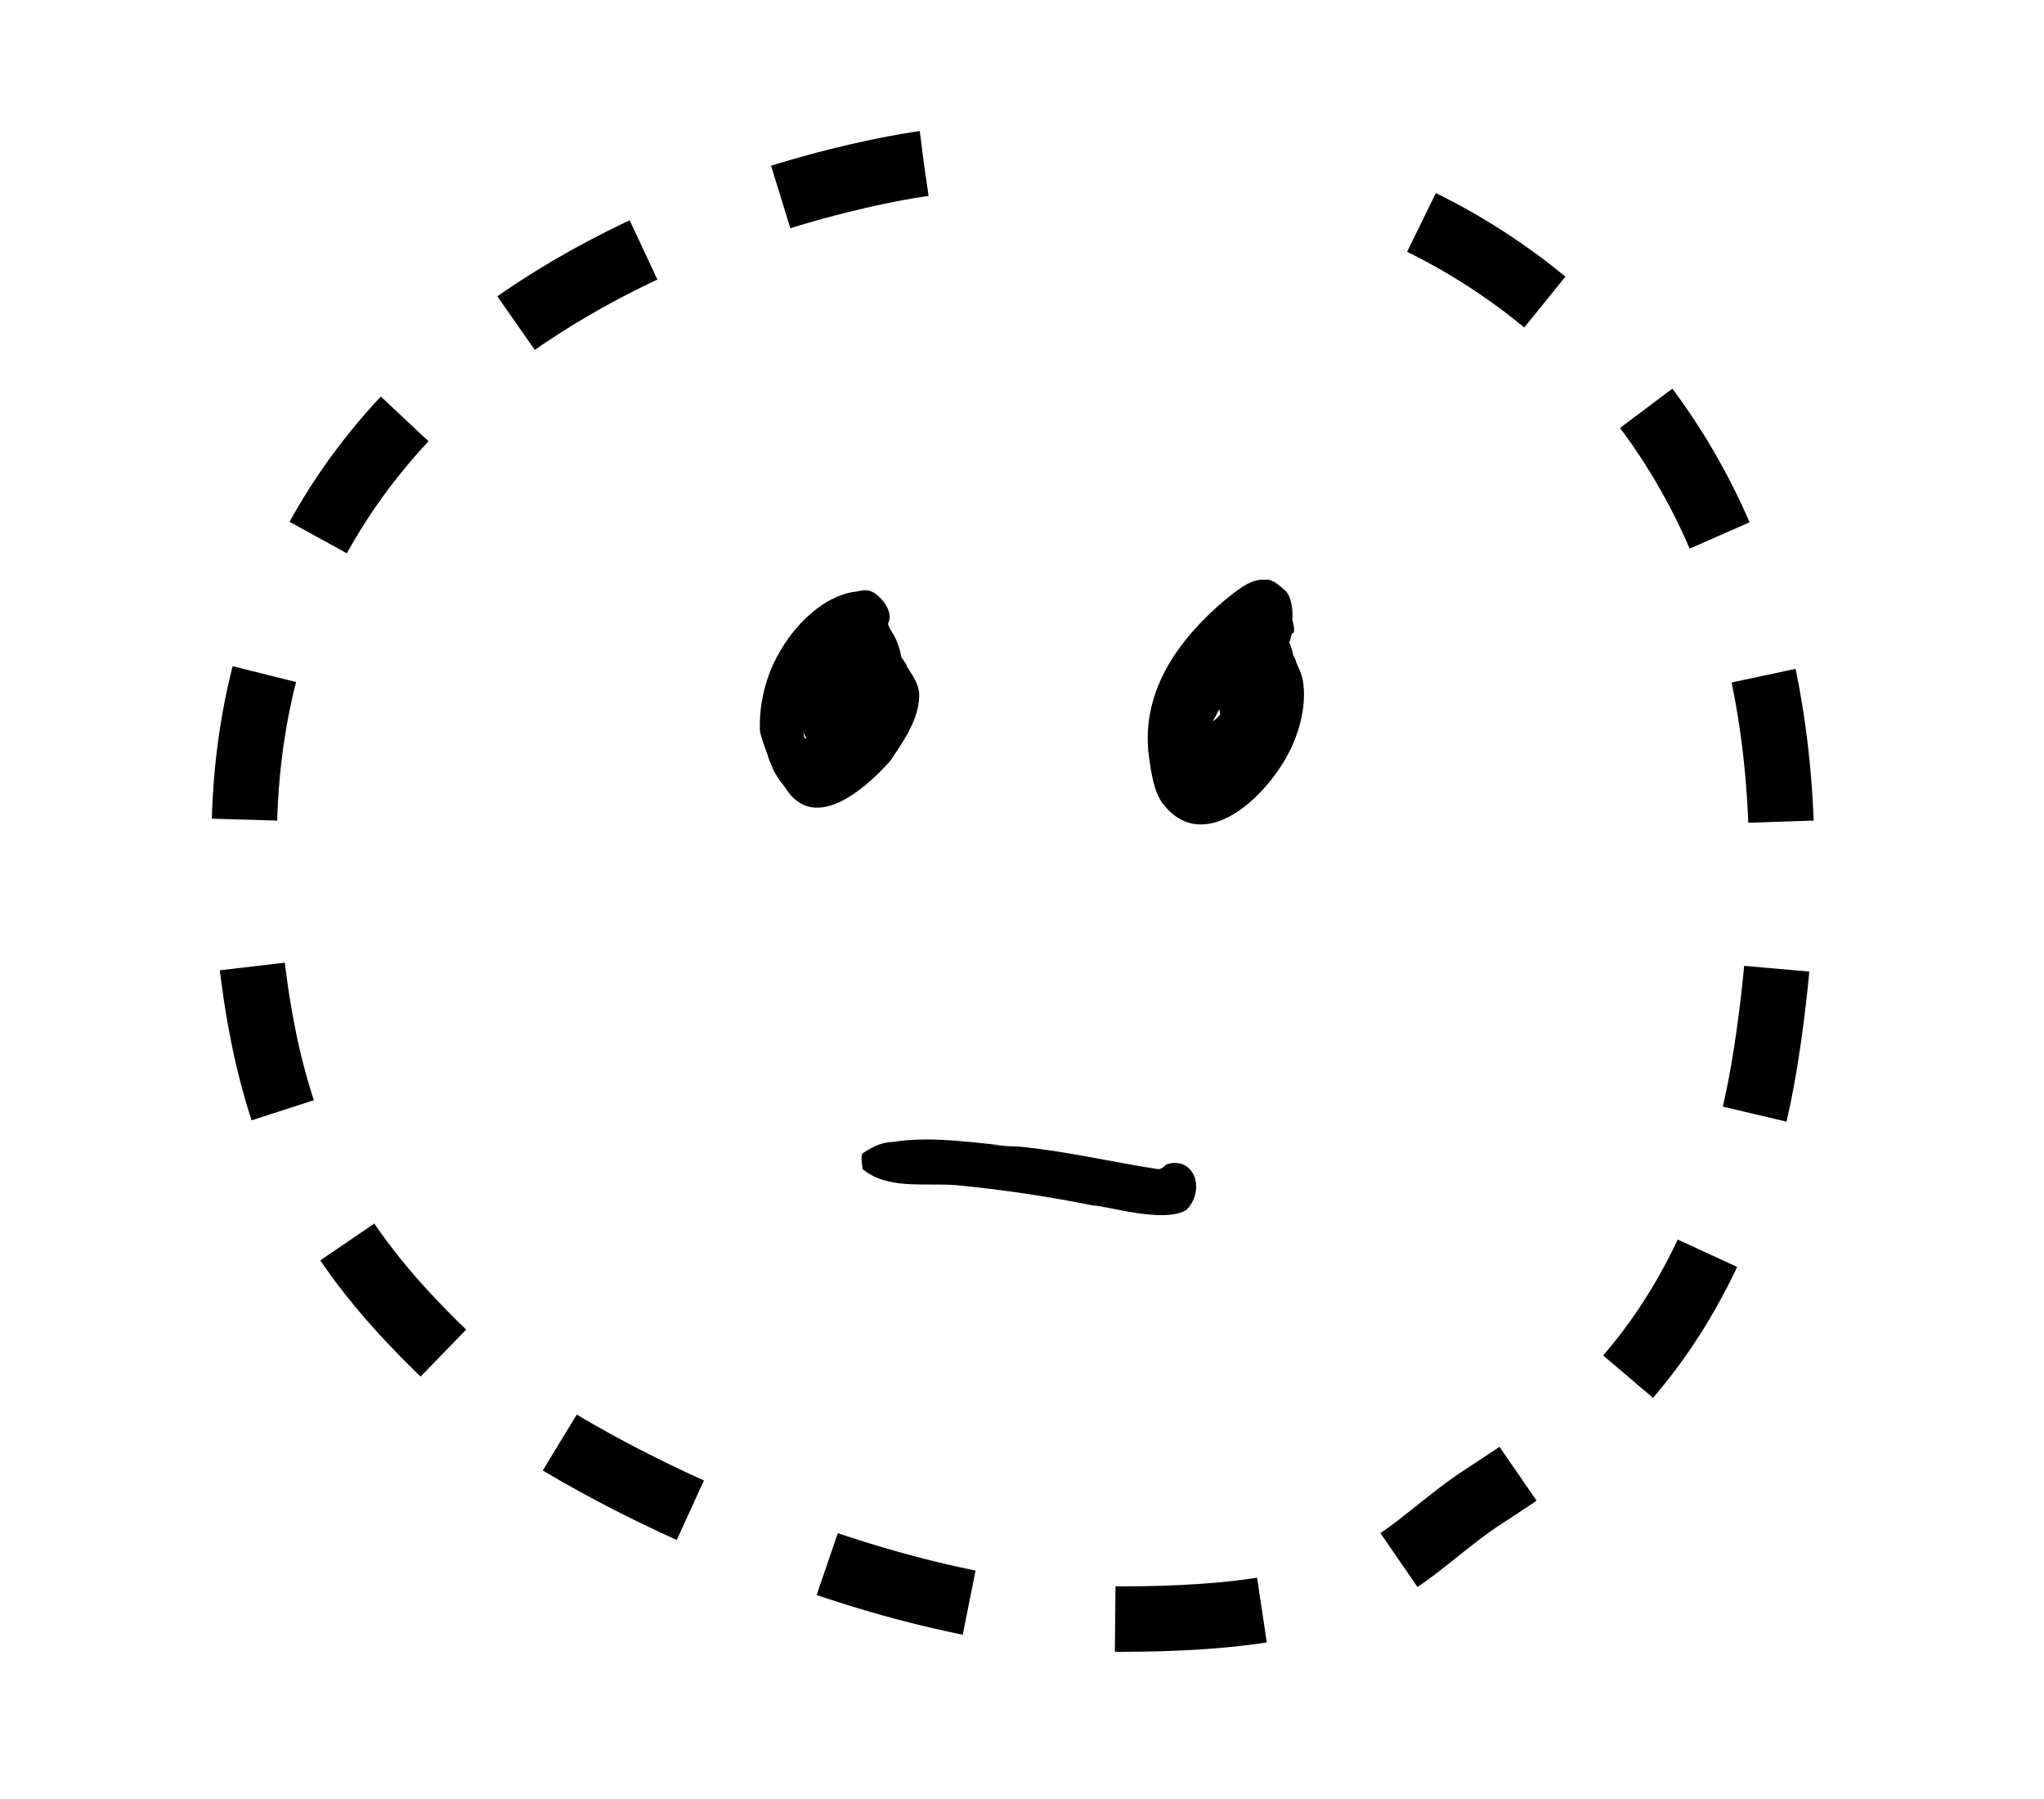 <svg width="250" xmlns="http://www.w3.org/2000/svg" height="220" fill="none"><rect width="100%" height="100%" fill="#808080" stroke="none"/><defs><clipPath id="a" class="frame-clip frame-clip-def"><rect rx="0" ry="0" width="250" height="220" transform="matrix(1, 0, 0, 1, 0, 0)"/></clipPath></defs><g clip-path="url(#a)"><g class="fills"><rect width="250" height="220" class="frame-background" transform="matrix(1, 0, 0, 1, 0, 0)" style="fill: rgb(255, 255, 255); fill-opacity: 1;" ry="0" rx="0"/></g><g class="frame-children"><path d="M103.334,72.653C103.334,72.653,104.104,72.481,104.618,72.366C105.132,72.251,105.902,72.079,106.459,72.274C107.572,72.663,109.457,74.794,108.602,76.261C108.645,76.570,108.988,77.132,109.331,77.693C109.674,78.255,110.103,79.435,110.232,80.363C110.232,80.363,110.875,81.177,110.918,81.486C111.604,82.609,112.246,83.422,112.418,84.660C112.592,87.811,110.368,90.861,108.829,93.119C105.620,96.707,99.460,101.913,96.031,96.299C95.388,95.485,94.745,94.672,94.316,93.492C94.316,93.492,93.930,92.621,93.887,92.311C93.887,92.311,93.072,90.260,92.943,89.332C92.856,86.799,93.325,84.461,94.094,82.375C96.230,76.793,101.364,71.817,106.202,72.331M98.338,90.040C98.338,90.040,98.381,90.350,98.638,90.292C98.638,90.292,98.295,89.731,98.252,89.422" style="fill: rgb(0, 0, 0); fill-opacity: 1;" class="fills"/><path d="M153.812,70.828C153.812,70.828,154.598,70.983,155.092,70.872C155.878,71.027,156.753,71.821,157.336,72.350C157.963,73.200,158.142,74.480,158.072,75.815C158.117,76.135,158.542,77.360,158.048,77.470C158.003,77.150,157.890,78.166,157.687,78.541C157.687,78.541,158.068,79.446,158.157,80.086C158.157,80.086,158.493,80.670,158.538,80.990C158.918,81.895,159.254,82.480,159.388,83.440C159.744,86.000,159.112,88.781,158.143,90.977C155.644,96.815,147.595,104.883,142.371,98.462C141.160,97.082,140.804,94.522,140.537,92.603C139.335,83.963,145.047,77.407,149.835,73.367C152.127,71.535,153.723,70.188,156.169,71.291M149.145,86.719C149.145,86.719,148.537,87.845,148.334,88.220C148.334,88.220,149.031,87.734,149.234,87.359C149.234,87.359,149.189,87.039,149.145,86.719Z" style="fill: rgb(0, 0, 0); fill-opacity: 1;" class="fills"/><path d="M112.569,139.372C112.569,139.372,116.556,139.650,118.703,139.650C120.850,139.928,122.690,140.206,124.530,140.206C130.357,140.761,136.184,142.150,141.705,142.983C142.011,142.983,142.318,142.705,142.625,142.428C143.238,142.150,144.158,142.150,144.772,142.428C146.918,143.539,146.612,146.594,145.078,147.982C142.318,149.649,135.264,147.427,133.731,147.427C128.210,146.316,122.690,145.483,116.863,144.927C112.876,144.649,108.582,145.483,105.515,142.983C105.515,142.983,105.209,141.317,105.515,141.039C106.742,140.206,107.969,139.650,109.196,139.650C114.409,138.817,119.623,139.928,124.837,140.206M105.515,142.983C105.515,142.983,105.515,142.983,105.515,142.983Z" style="fill: rgb(0, 0, 0); fill-opacity: 1;" class="fills"/><path d="M113.000,20.000C113.000,20.000,26.000,31.000,30.000,108.000C31.644,139.644,40.663,153.239,58.000,169.000C69.000,179.000,107.000,198.000,137.000,198.000C167.000,198.000,170.201,190.999,180.000,184.000C187.000,179.000,209.937,167.977,216.000,129.000C230.000,39.000,163.000,23.000,163.000,23.000" class="fills"/><g class="strokes"><path d="M113.000,20.000C113.000,20.000,26.000,31.000,30.000,108.000C31.644,139.644,40.663,153.239,58.000,169.000C69.000,179.000,107.000,198.000,137.000,198.000C167.000,198.000,170.201,190.999,180.000,184.000C187.000,179.000,209.937,167.977,216.000,129.000C230.000,39.000,163.000,23.000,163.000,23.000" style="fill: none; stroke-width: 8; stroke: rgb(0, 0, 0); stroke-opacity: 1; stroke-dasharray: 18, 18;" class="stroke-shape"/></g></g></g></svg>